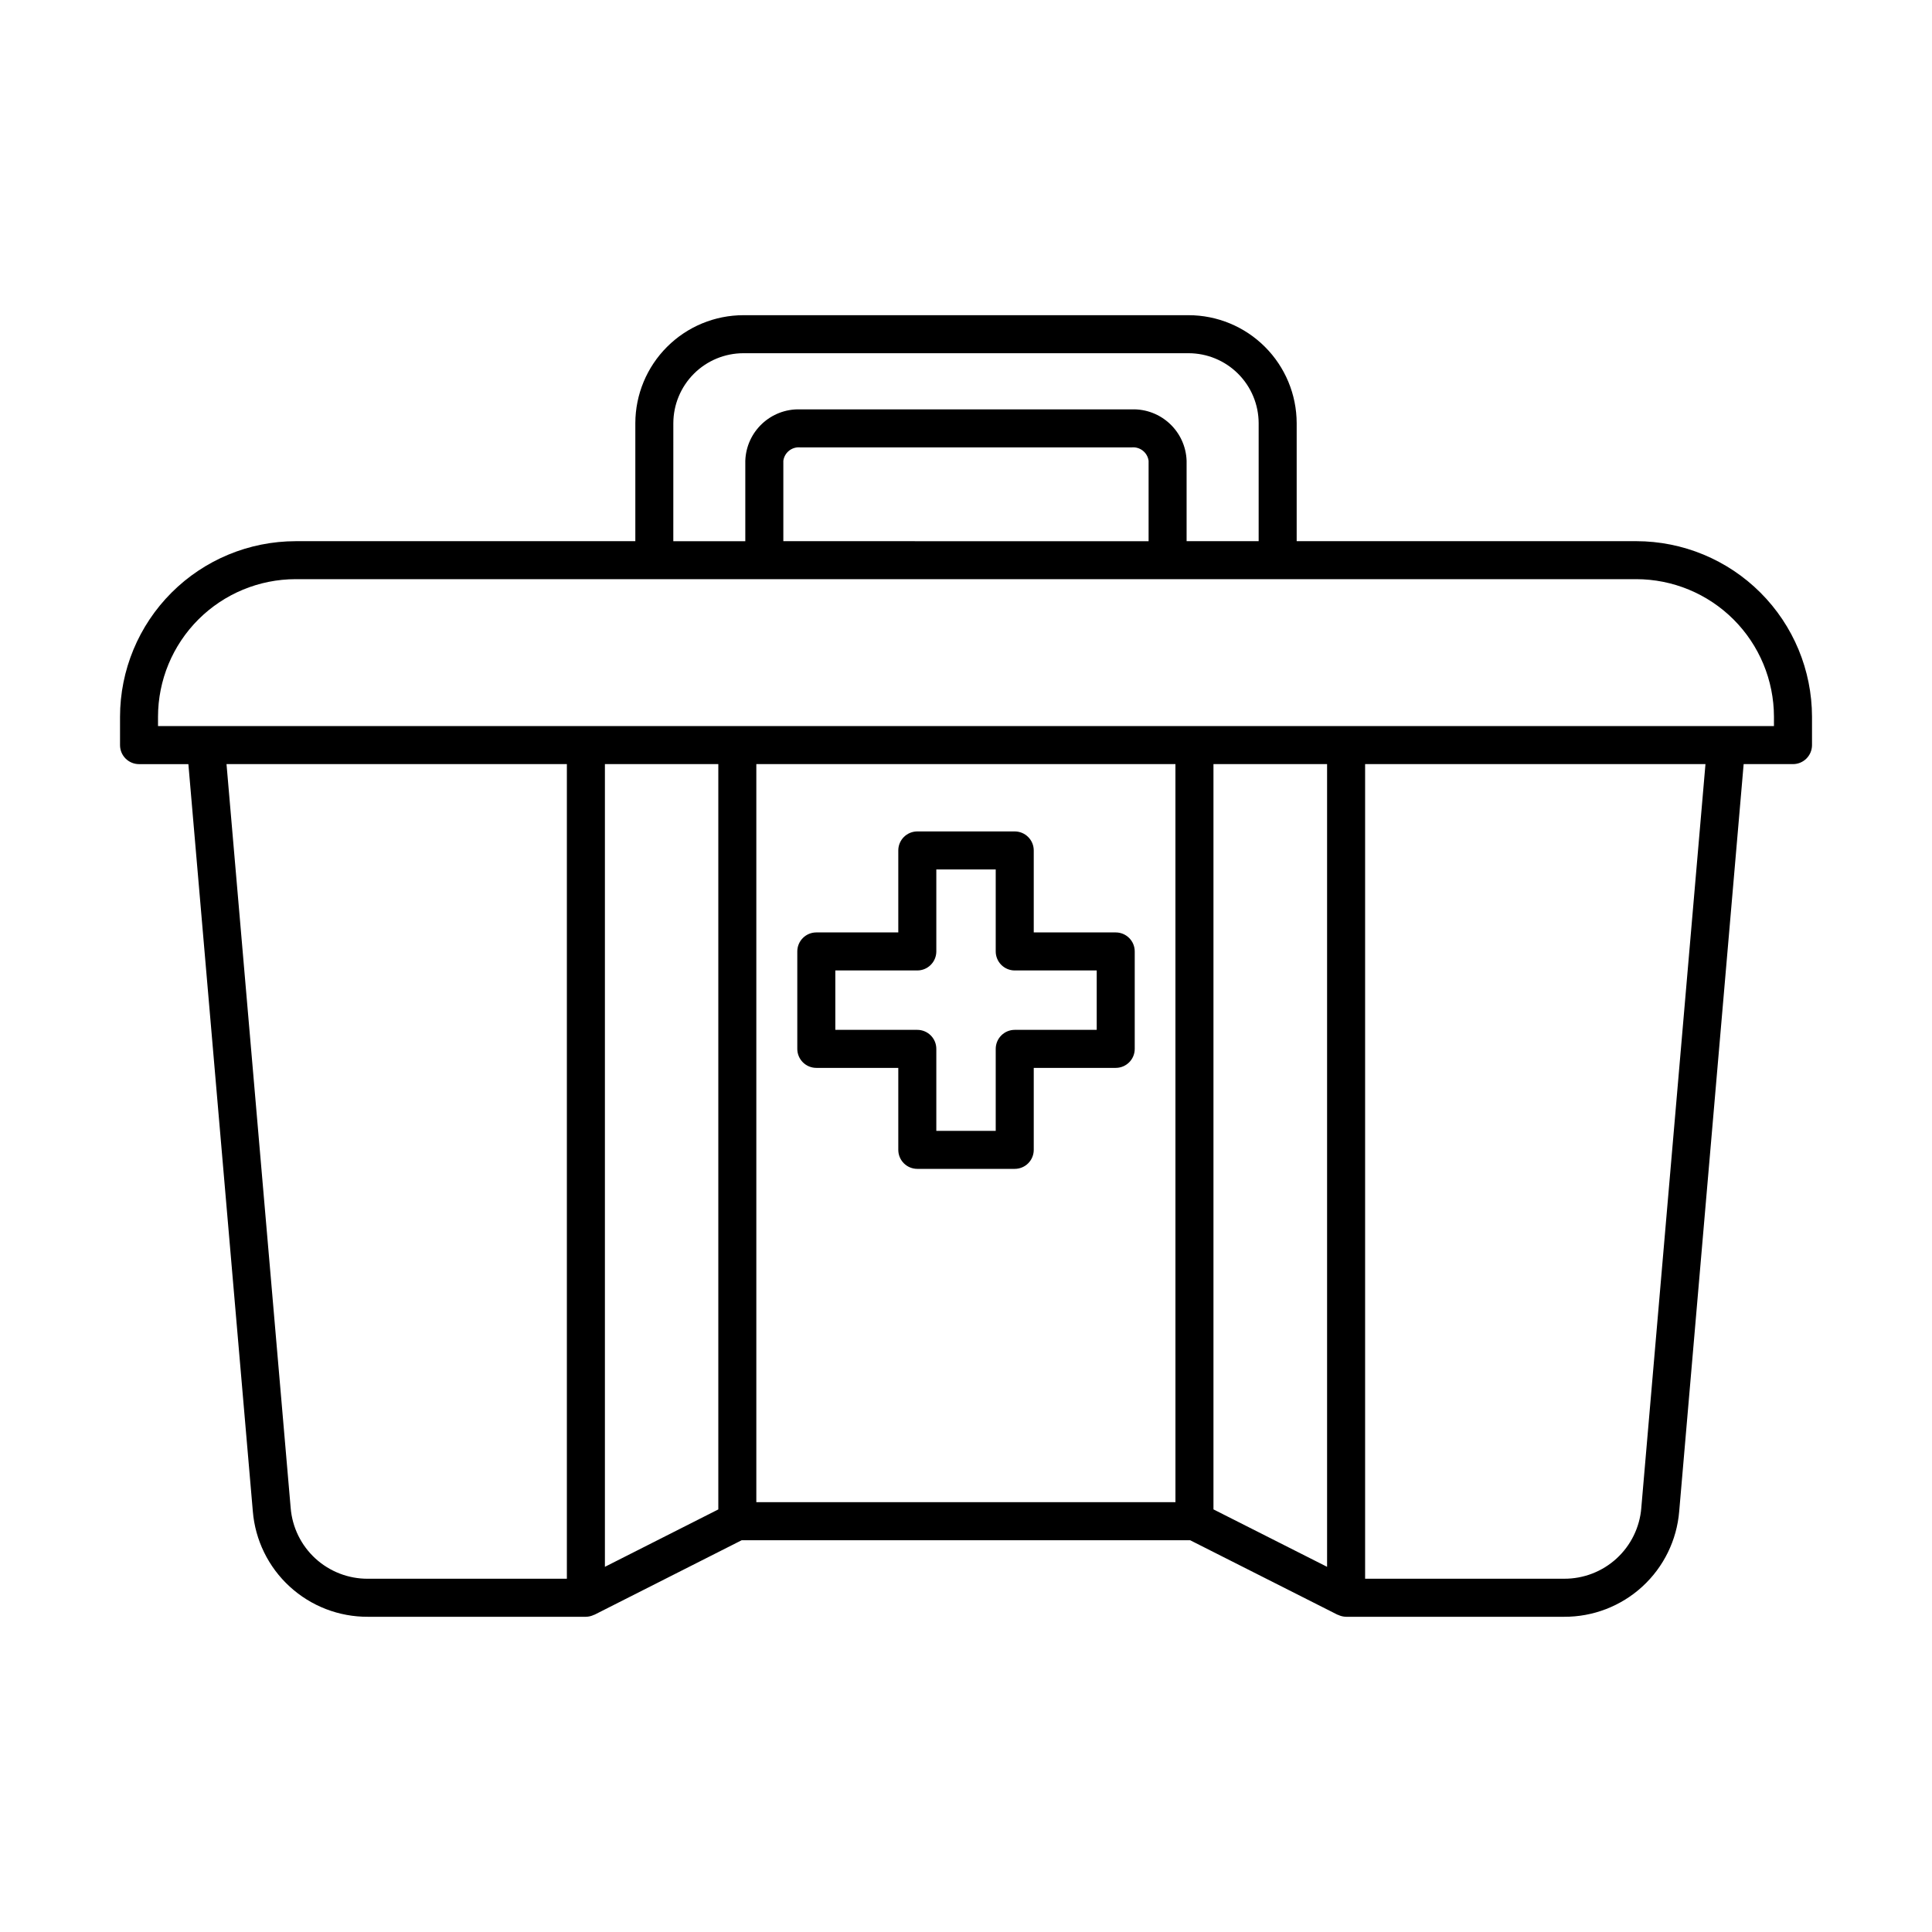 <?xml version="1.0" encoding="UTF-8"?>
<!-- Uploaded to: ICON Repo, www.svgrepo.com, Generator: ICON Repo Mixer Tools -->
<svg fill="#000000" width="800px" height="800px" version="1.1" viewBox="144 144 512 512" xmlns="http://www.w3.org/2000/svg">
 <g>
  <path d="m577.61 287.42h-89.977v-31.277c-0.016-7.594-3.043-14.871-8.418-20.234-5.375-5.367-12.656-8.379-20.25-8.379h-117.93c-7.594 0-14.875 3.012-20.25 8.379-5.375 5.363-8.402 12.641-8.418 20.234v31.277h-90.031c-12.336 0.016-24.164 4.922-32.887 13.645-8.723 8.723-13.629 20.551-13.641 32.887v7.512c0 1.336 0.527 2.617 1.473 3.562 0.945 0.945 2.227 1.477 3.562 1.477h13.078l17.078 198c0.625 7.644 4.113 14.773 9.77 19.957 5.652 5.188 13.059 8.043 20.73 8.004h57.77c0.738-0.012 1.469-0.184 2.133-0.512 0.047-0.023 0.098-0.012 0.145-0.035l39.016-19.742h118.83l39.07 19.746c0.047 0.023 0.102 0.012 0.148 0.035 0.664 0.324 1.387 0.496 2.125 0.508h57.77c7.676 0.039 15.078-2.82 20.734-8.004s9.145-12.312 9.766-19.961l17.078-198h13.078c1.336 0 2.617-0.531 3.562-1.477 0.945-0.945 1.477-2.227 1.477-3.562v-7.512c-0.023-12.344-4.938-24.176-13.672-32.898-8.734-8.723-20.57-13.625-32.914-13.633zm-255.17-31.277c0.016-4.922 1.98-9.637 5.465-13.113s8.207-5.426 13.129-5.426h117.93c4.922 0 9.645 1.949 13.129 5.426 3.488 3.477 5.453 8.191 5.465 13.113v31.277h-19.094v-21.312c-0.266-7.766-6.754-13.852-14.516-13.621h-87.922c-7.762-0.23-14.25 5.856-14.512 13.621v21.316h-19.078zm29.152 31.277v-21.312c0.301-2.176 2.25-3.734 4.438-3.547h87.922c2.188-0.188 4.137 1.371 4.438 3.547v21.316zm-130.56 256.21-17.004-197.14 90.199 0.004v215.89h-52.73c-5.148 0.027-10.113-1.887-13.91-5.363-3.793-3.477-6.133-8.258-6.555-13.391zm113.33 0.383-30.055 15.211v-212.73h30.055zm121.14-197.52 0.004 195.6h-111.07v-195.6zm40.188 212.73-30.109-15.219v-197.51h30.109zm83.27-15.602 0.004 0.004c-0.418 5.129-2.762 9.91-6.555 13.391-3.793 3.477-8.762 5.391-13.91 5.363h-52.73v-215.89h90.199zm35.156-207.21h-428.24v-2.477 0.004c0.012-9.664 3.856-18.93 10.688-25.766 6.836-6.832 16.102-10.676 25.766-10.688h355.28c9.672 0.004 18.949 3.844 25.793 10.676 6.844 6.836 10.695 16.105 10.715 25.777z"/>
  <path d="m360.33 427h21.727v21.727c0 1.336 0.531 2.617 1.477 3.562 0.945 0.945 2.227 1.473 3.562 1.473h25.82c1.336 0 2.617-0.527 3.562-1.473 0.945-0.945 1.477-2.227 1.477-3.562v-21.727h21.727c1.336 0 2.617-0.531 3.562-1.477 0.945-0.945 1.477-2.227 1.473-3.562v-25.82c0.004-1.336-0.527-2.617-1.473-3.562-0.945-0.945-2.227-1.477-3.562-1.477h-21.727v-21.727c0-1.336-0.531-2.617-1.477-3.562-0.945-0.945-2.227-1.477-3.562-1.477h-25.82c-1.336 0-2.617 0.531-3.562 1.477-0.945 0.945-1.477 2.227-1.477 3.562v21.727h-21.727c-1.336 0-2.617 0.531-3.562 1.477-0.945 0.945-1.477 2.227-1.477 3.562v25.82c0 1.336 0.531 2.617 1.477 3.562 0.945 0.945 2.227 1.477 3.562 1.477zm5.039-25.82h21.727c1.336 0 2.617-0.531 3.562-1.477 0.945-0.945 1.477-2.227 1.477-3.562v-21.727h15.742v21.727c0 1.336 0.531 2.617 1.477 3.562 0.945 0.945 2.227 1.477 3.562 1.477h21.727v15.742h-21.727c-1.336 0-2.617 0.531-3.562 1.477-0.945 0.945-1.477 2.227-1.477 3.562v21.727h-15.742v-21.727c0-1.336-0.531-2.617-1.477-3.562-0.945-0.945-2.227-1.477-3.562-1.477h-21.727z"/>
 </g>
</svg>